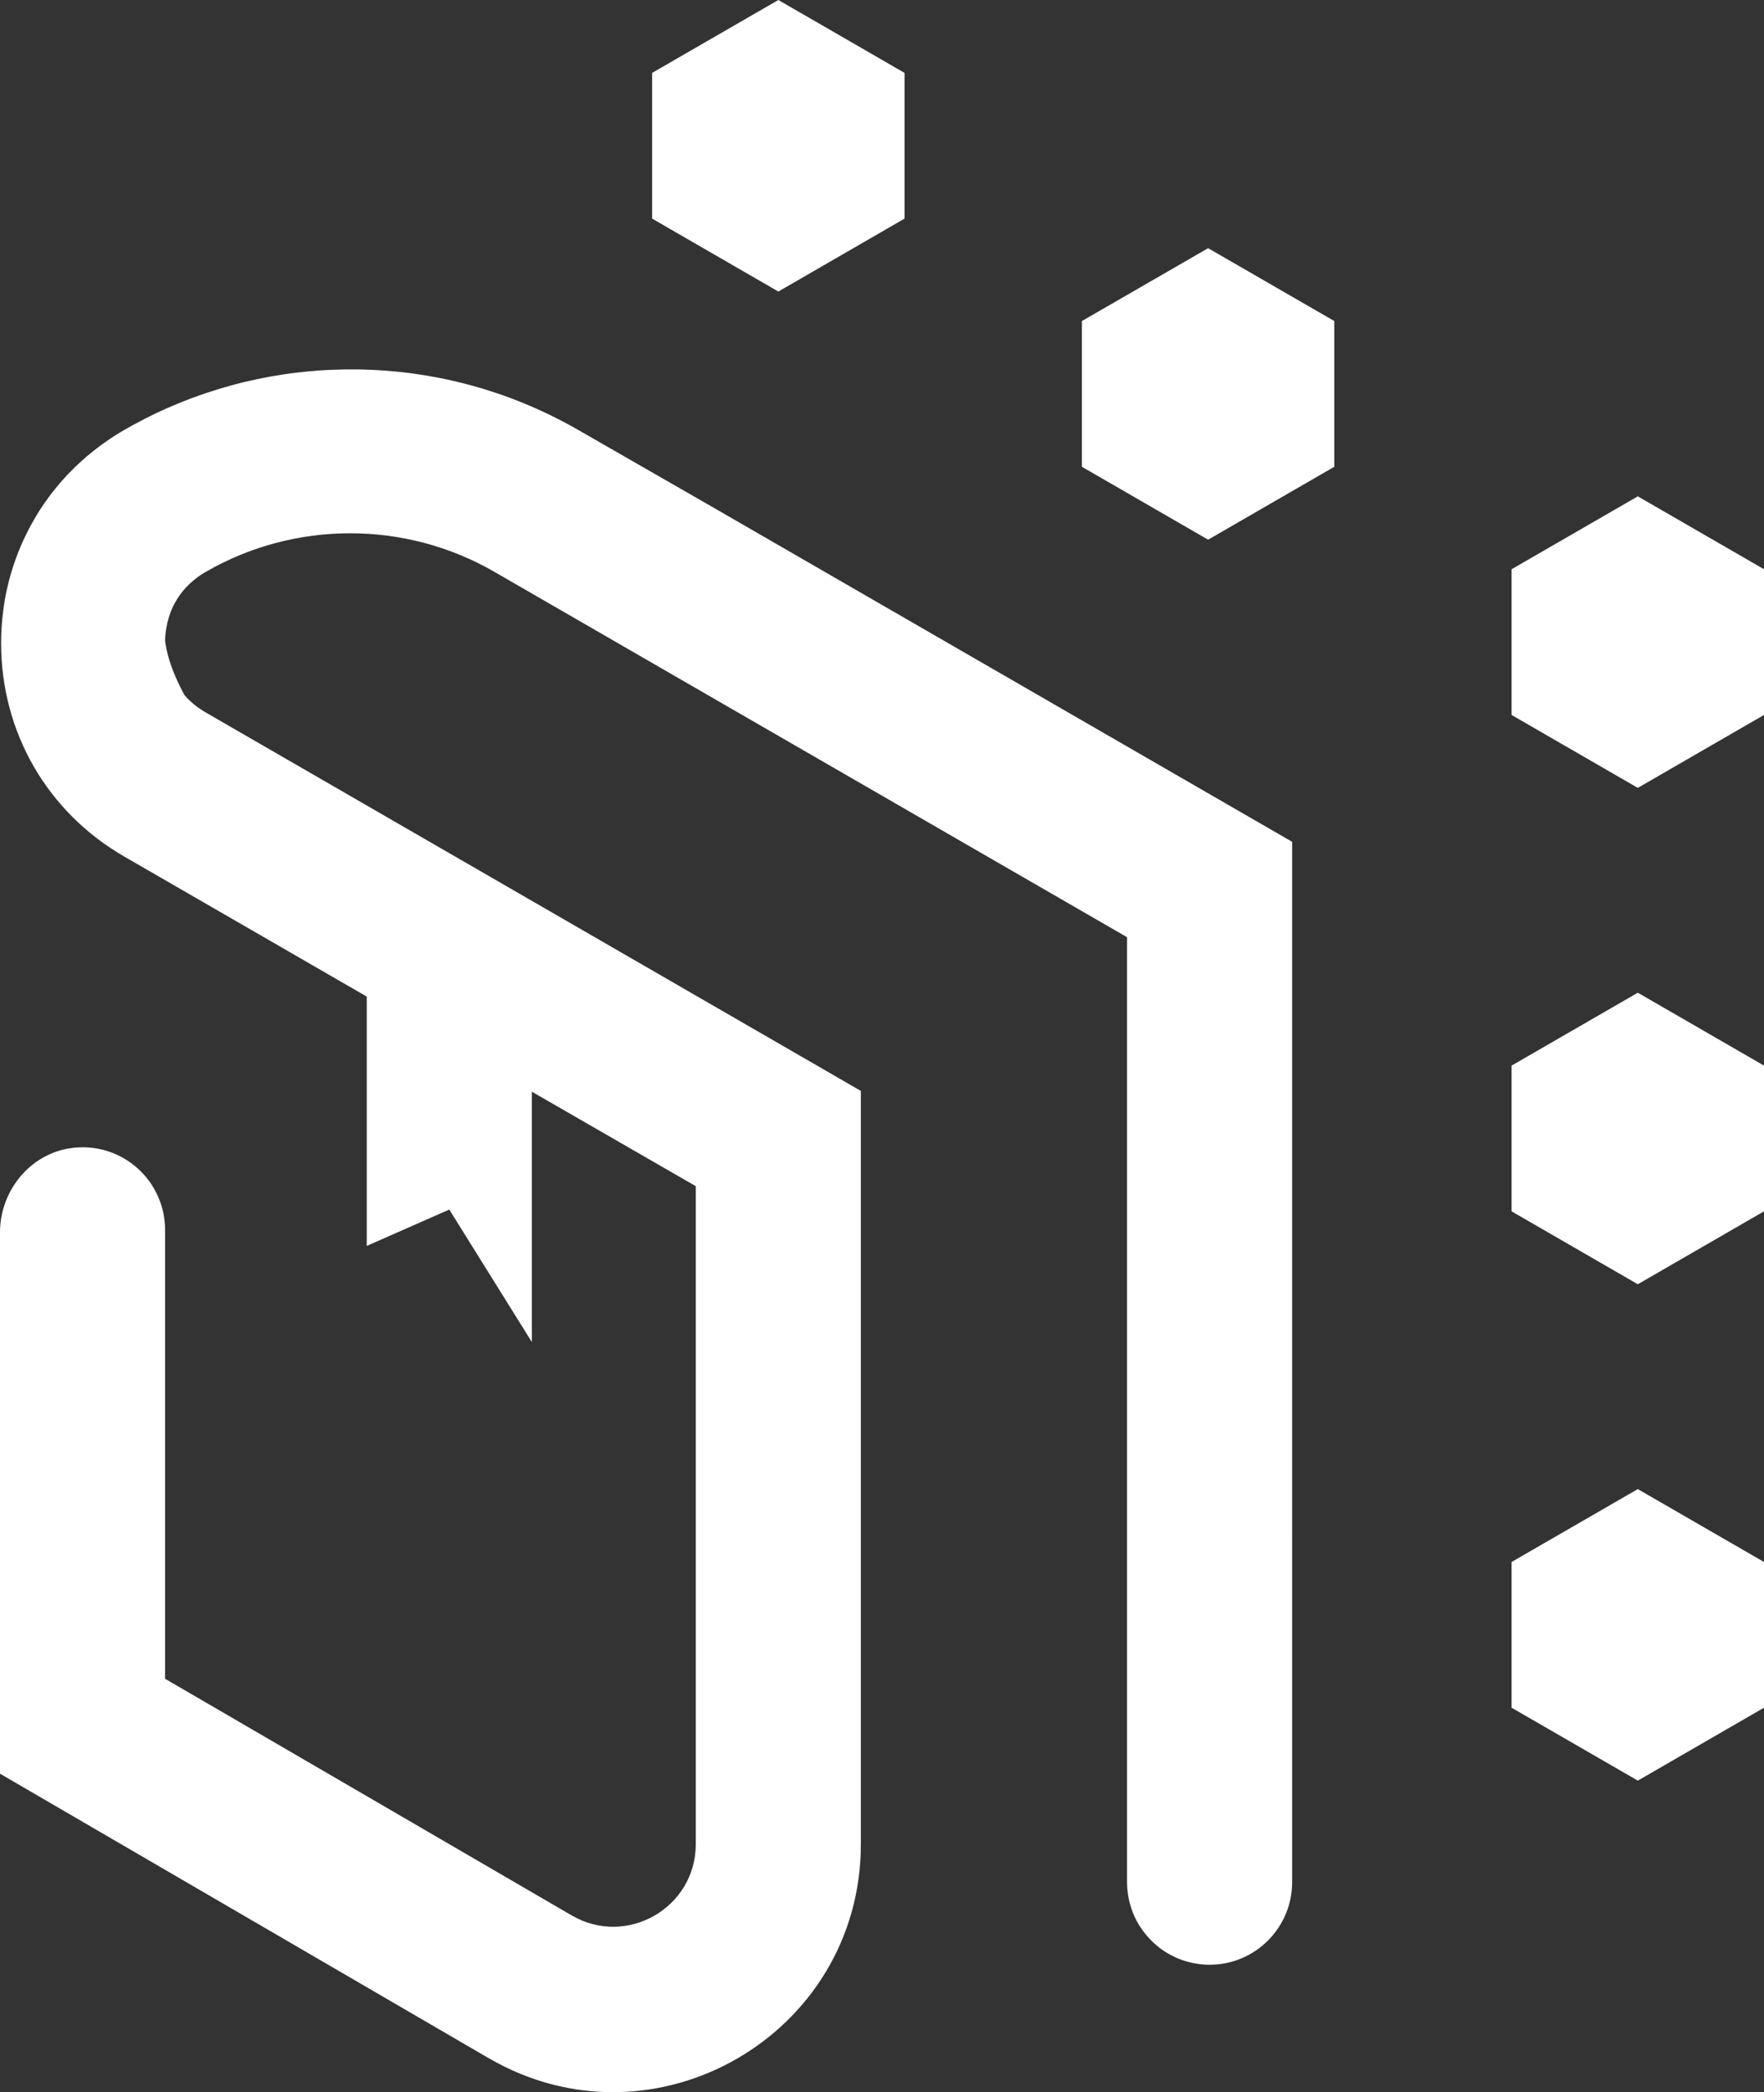 <?xml version="1.0" encoding="utf-8"?>
<!-- Generator: Adobe Illustrator 24.0.1, SVG Export Plug-In . SVG Version: 6.00 Build 0)  -->
<svg version="1.1" id="Layer_1" xmlns="http://www.w3.org/2000/svg" xmlns:xlink="http://www.w3.org/1999/xlink" x="0px" y="0px"
	 viewBox="0 0 632.54 750" style="enable-background:new 0 0 632.54 750;" xml:space="preserve">
<rect x="0" y="0" width="632.54" height="750" fill="#333333" stroke="none"/>
<style type="text/css">
	.st0{fill:#FFFFFF;}
</style>
<g>
	<g>
		<path class="st0" d="M207.34,154.13c-3.14-1.81-6.33-3.49-9.56-5.09c-3.23-1.57-6.48-3.05-9.8-4.41
			c-1.65-0.68-3.31-1.33-4.97-1.96c-3.34-1.24-6.72-2.36-10.12-3.4c-1.27-0.38-2.55-0.74-3.82-1.09c-3.85-1.04-7.72-1.96-11.63-2.73
			c-12.55-2.45-25.34-3.43-38.09-2.9c-1.69,0.06-3.38,0.15-5.06,0.27c-0.62,0.03-1.28,0.09-1.93,0.18
			c-1.09,0.06-2.22,0.17-3.31,0.29c-0.92,0.09-1.81,0.18-2.72,0.3c-0.86,0.09-1.69,0.21-2.55,0.32c-1.3,0.18-2.63,0.36-3.94,0.6
			c-0.2,0.03-0.41,0.05-0.62,0.11c-1.42,0.21-2.81,0.45-4.2,0.74c-1.72,0.33-3.43,0.68-5.15,1.07c-1.98,0.44-3.97,0.92-5.92,1.45
			c-1.95,0.53-3.91,1.09-5.86,1.69c-2.9,0.88-5.77,1.83-8.61,2.9c-0.8,0.26-1.57,0.56-2.34,0.89c-1.01,0.35-2.01,0.76-2.99,1.18
			c-0.21,0.06-0.38,0.15-0.59,0.24c-1.24,0.5-2.49,1.03-3.7,1.56c-0.68,0.3-1.39,0.63-2.07,0.95c-1.33,0.59-2.64,1.21-3.94,1.87
			c-1.15,0.56-2.31,1.15-3.43,1.77c-1.99,1.01-3.94,2.07-5.86,3.2c-2.37,1.36-4.68,2.84-6.87,4.41c-0.56,0.38-1.09,0.77-1.63,1.15
			c-1.65,1.22-3.25,2.49-4.79,3.79c-0.65,0.56-1.3,1.13-1.93,1.69c-1.42,1.27-2.78,2.57-4.05,3.9c-0.56,0.54-1.1,1.1-1.6,1.66
			c-3.58,3.85-6.78,8.02-9.59,12.4c-0.56,0.86-1.09,1.75-1.6,2.64c-0.53,0.89-1.03,1.77-1.51,2.66c-0.5,0.92-0.97,1.81-1.42,2.72
			v0.03c-0.47,0.92-0.88,1.84-1.33,2.79c-1.21,2.63-2.25,5.32-3.19,8.08c-0.3,0.85-0.57,1.74-0.83,2.63
			c-0.3,0.92-0.57,1.83-0.8,2.75c-0.18,0.71-0.39,1.45-0.54,2.16c-0.59,2.34-1.06,4.74-1.42,7.17c-0.11,0.68-0.2,1.36-0.29,2.07
			c-0.12,0.94-0.24,1.92-0.33,2.9c-0.29,2.93-0.44,5.89-0.44,8.88c0.03,31.9,16.51,60.49,44.16,76.45l86.95,50.19v89.38l29.6-13.02
			l29.6,47.48v-89.74l58.79,33.87v235.86c0,22.82-24.74,37.05-44.48,25.57L59.19,601.8V440.88c0-1.04-0.06-2.05-0.15-3.02
			c-0.12-1.01-0.26-1.99-0.44-2.93c-0.21-0.98-0.45-1.93-0.74-2.84c-0.3-0.92-0.62-1.84-1.01-2.73c-0.23-0.56-0.47-1.09-0.74-1.62
			c-0.53-1.1-1.12-2.11-1.77-3.11c-0.33-0.5-0.65-0.98-1.01-1.45c-0.3-0.39-0.59-0.77-0.89-1.13c-0.62-0.74-1.24-1.42-1.92-2.1
			c-5.36-5.38-12.73-8.67-20.93-8.67c-0.59,0-1.24,0.03-1.86,0.06c-0.03,0-0.03,0-0.06,0c-0.38,0.03-0.74,0.06-1.09,0.09
			c-0.51,0.06-1.01,0.12-1.48,0.2c-0.3,0.03-0.6,0.09-0.86,0.15c-0.3,0.03-0.6,0.09-0.89,0.18c-0.56,0.09-1.1,0.24-1.63,0.39
			c-0.38,0.11-0.74,0.23-1.12,0.35c-0.77,0.24-1.51,0.53-2.22,0.83C7.46,418.15,0,429.36,0,441.88v193.95l175.24,101.99
			c0.06,0.03,0.12,0.06,0.18,0.09c59.16,34.28,133.27-8.4,133.27-76.83V391.07L73.75,255.39c0,0-0.14-0.09-0.44-0.26
			c-2.96-1.77-5.32-3.81-7.15-5.94c-0.03-0.06-0.06-0.11-0.09-0.17c-3.01-5.57-5.15-10.84-6.24-15.75
			c-0.06-0.21-0.09-0.41-0.15-0.62c0-0.03,0-0.03,0-0.06c-0.21-0.98-0.37-1.94-0.48-2.89c0.01-0.76,0.07-1.67,0.17-2.69
			c0.09-0.8,0.21-1.66,0.41-2.58c0.06-0.38,0.15-0.79,0.24-1.21c0.09-0.38,0.21-0.8,0.33-1.21c0.14-0.57,0.32-1.13,0.53-1.72
			c0.29-0.89,0.68-1.83,1.12-2.78c0.24-0.53,0.54-1.07,0.86-1.63c0.33-0.59,0.68-1.18,1.1-1.8c0.11-0.24,0.29-0.48,0.47-0.71
			c0.92-1.28,1.98-2.55,3.26-3.76c0.23-0.27,0.47-0.51,0.74-0.71c0.97-0.89,2.04-1.75,3.25-2.58c0.65-0.44,1.33-0.89,2.07-1.3
			c31.94-18.47,71.66-18.47,103.59,0l226.8,130.94v338.76c0,0.62,0.03,1.22,0.06,1.84c0,0.14,0.03,0.29,0.03,0.41
			c0.03,0.5,0.09,0.98,0.15,1.48c0.24,1.81,0.62,3.55,1.15,5.21c0.12,0.42,0.27,0.83,0.42,1.24c0.15,0.45,0.32,0.89,0.53,1.34
			c0.36,0.85,0.74,1.68,1.19,2.51c1.27,2.34,2.87,4.5,4.7,6.42c0.42,0.45,0.86,0.89,1.3,1.28l0.18,0.17
			c0.42,0.36,0.8,0.68,1.22,1.04c1.06,0.89,2.16,1.66,3.34,2.37c0.09,0.06,0.18,0.12,0.27,0.15c0.47,0.29,0.94,0.56,1.45,0.79
			c0.68,0.39,1.39,0.72,2.1,1.01c0.56,0.24,1.12,0.47,1.68,0.65c0.63,0.24,1.25,0.42,1.9,0.59c1.12,0.33,2.25,0.57,3.43,0.74
			c0.39,0.06,0.77,0.12,1.16,0.18c1.09,0.12,2.22,0.18,3.34,0.18c16.34,0,29.6-13.26,29.6-29.6V301.77L256.05,182.09L207.34,154.13z
			"/>
		<polygon class="st0" points="324.35,78.37 324.35,26.13 279.1,0 233.84,26.13 233.84,78.37 279.1,104.51 		"/>
		<polygon class="st0" points="387.95,115.09 387.95,167.33 433.21,193.47 478.46,167.33 478.46,115.09 433.21,88.97 		"/>
		<polygon class="st0" points="587.29,177.93 542.03,204.06 542.03,256.3 587.29,282.44 632.54,256.3 632.54,204.06 		"/>
		<polygon class="st0" points="542.03,382 542.03,434.24 587.29,460.38 632.54,434.24 632.54,382 587.29,355.87 		"/>
		<polygon class="st0" points="542.03,559.94 542.03,612.18 587.29,638.32 632.54,612.18 632.54,559.94 587.29,533.81 		"/>
	</g>
</g>
</svg>
